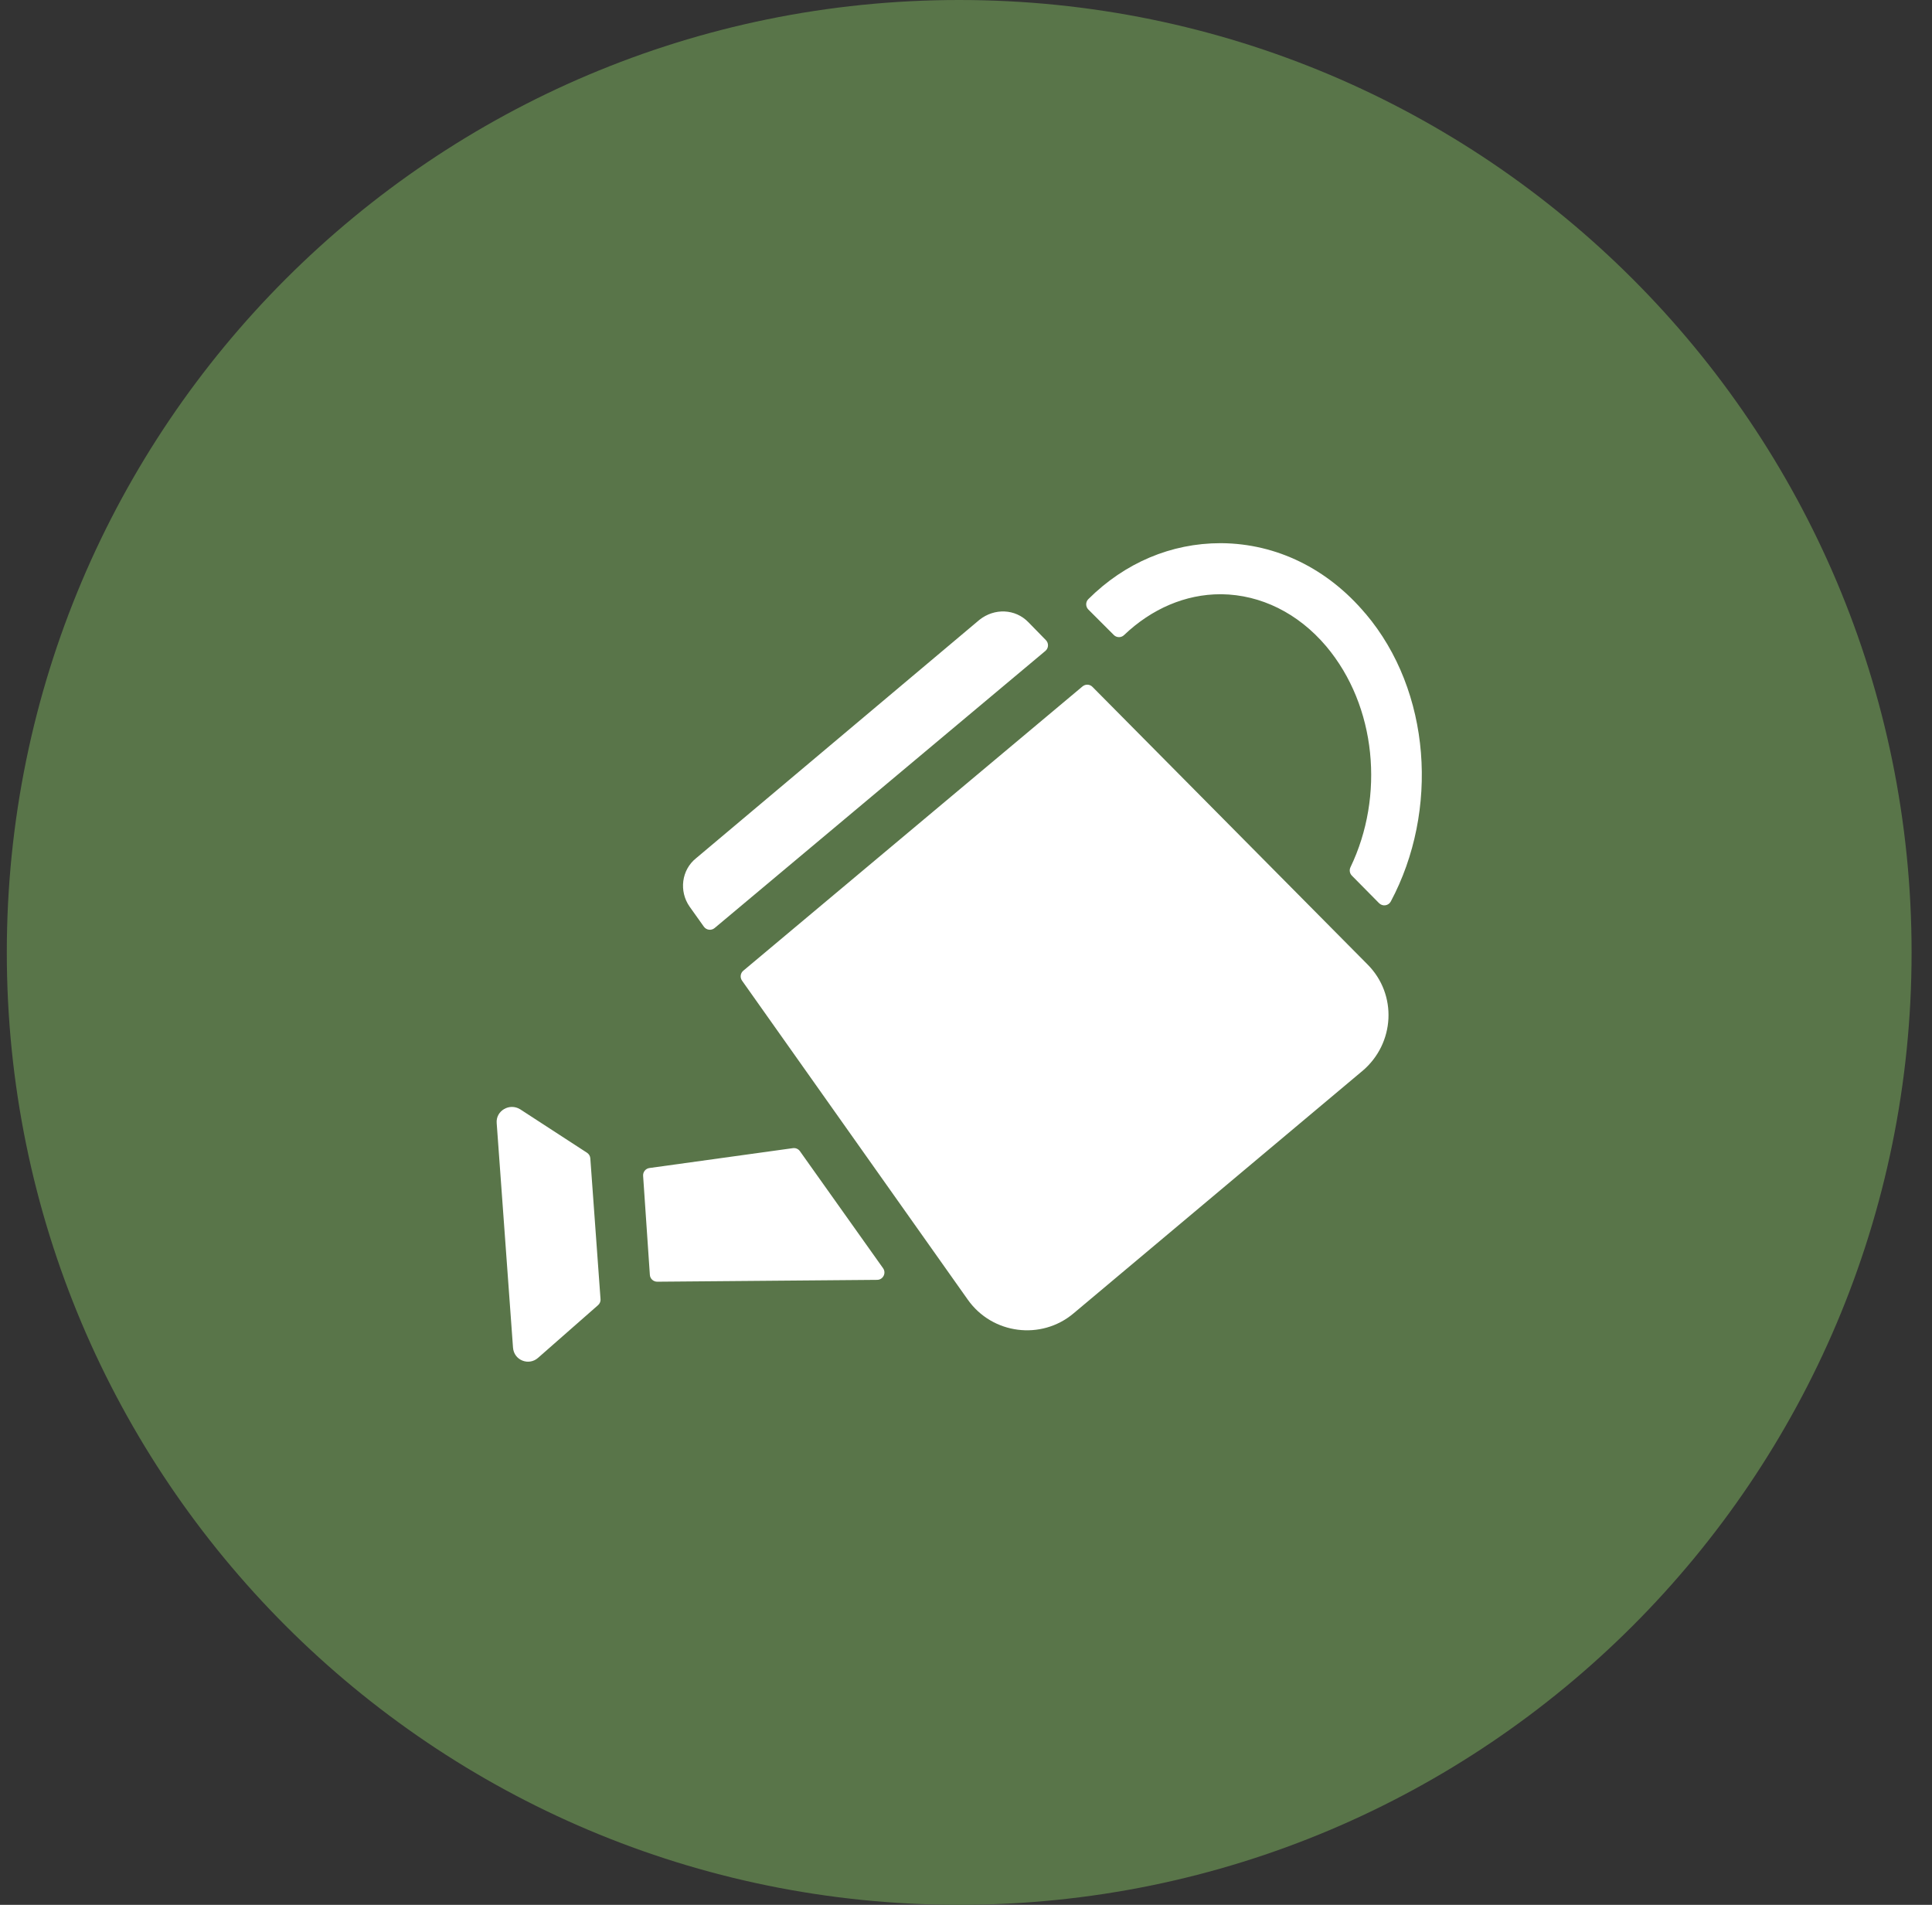 <svg width="71" height="70" viewBox="0 0 71 70" fill="none" xmlns="http://www.w3.org/2000/svg">
<rect x="0" y="0" width="71" height="70" fill="#333333" stroke="none"/>
<path d="M70.25 35C70.25 15.67 54.58 0 35.25 0C15.92 0 0.25 15.67 0.25 35C0.25 54.33 15.92 70 35.25 70C54.58 70 70.25 54.33 70.25 35Z" fill="#597549"/>
<path d="M50.18 22.549C48.792 20.899 46.916 19.979 44.89 19.961H44.853C43.044 19.961 41.34 20.679 39.997 22.016C39.89 22.121 39.89 22.293 39.997 22.4L40.932 23.335C41.036 23.439 41.203 23.44 41.308 23.339C42.325 22.369 43.565 21.837 44.855 21.837H44.891C46.335 21.856 47.705 22.531 48.737 23.749C50.591 25.952 50.882 29.266 49.63 31.868C49.58 31.972 49.599 32.095 49.679 32.177L50.68 33.19C50.809 33.32 51.026 33.288 51.111 33.128C52.885 29.803 52.6 25.401 50.182 22.548L50.18 22.549ZM32.235 47.033L24.154 47.101C24.01 47.101 23.891 46.992 23.882 46.849L23.634 43.209C23.625 43.068 23.726 42.942 23.867 42.923L29.139 42.193C29.238 42.179 29.337 42.221 29.396 42.303L32.453 46.606C32.578 46.784 32.453 47.03 32.235 47.033ZM22.07 47.739C22.076 47.824 22.043 47.906 21.979 47.962L19.772 49.9C19.434 50.199 18.89 49.994 18.853 49.525L18.253 41.271C18.216 40.822 18.722 40.521 19.116 40.765L21.573 42.362C21.644 42.409 21.689 42.485 21.694 42.569L22.069 47.741L22.07 47.739ZM38.419 23.919L26.261 34.105C26.14 34.206 25.959 34.182 25.867 34.054L25.342 33.317C24.948 32.754 25.041 31.966 25.585 31.535L35.996 22.776C36.541 22.344 37.309 22.363 37.797 22.87L38.437 23.525C38.546 23.637 38.538 23.82 38.418 23.92L38.419 23.919ZM50.066 39.357L39.449 48.267C38.267 49.261 36.465 49.035 35.566 47.761L27.268 36.035C27.188 35.92 27.208 35.763 27.315 35.673L39.782 25.225C39.89 25.134 40.049 25.141 40.147 25.241L50.252 35.438C51.36 36.545 51.265 38.346 50.065 39.359L50.066 39.357Z" fill="white"/>
</svg>

